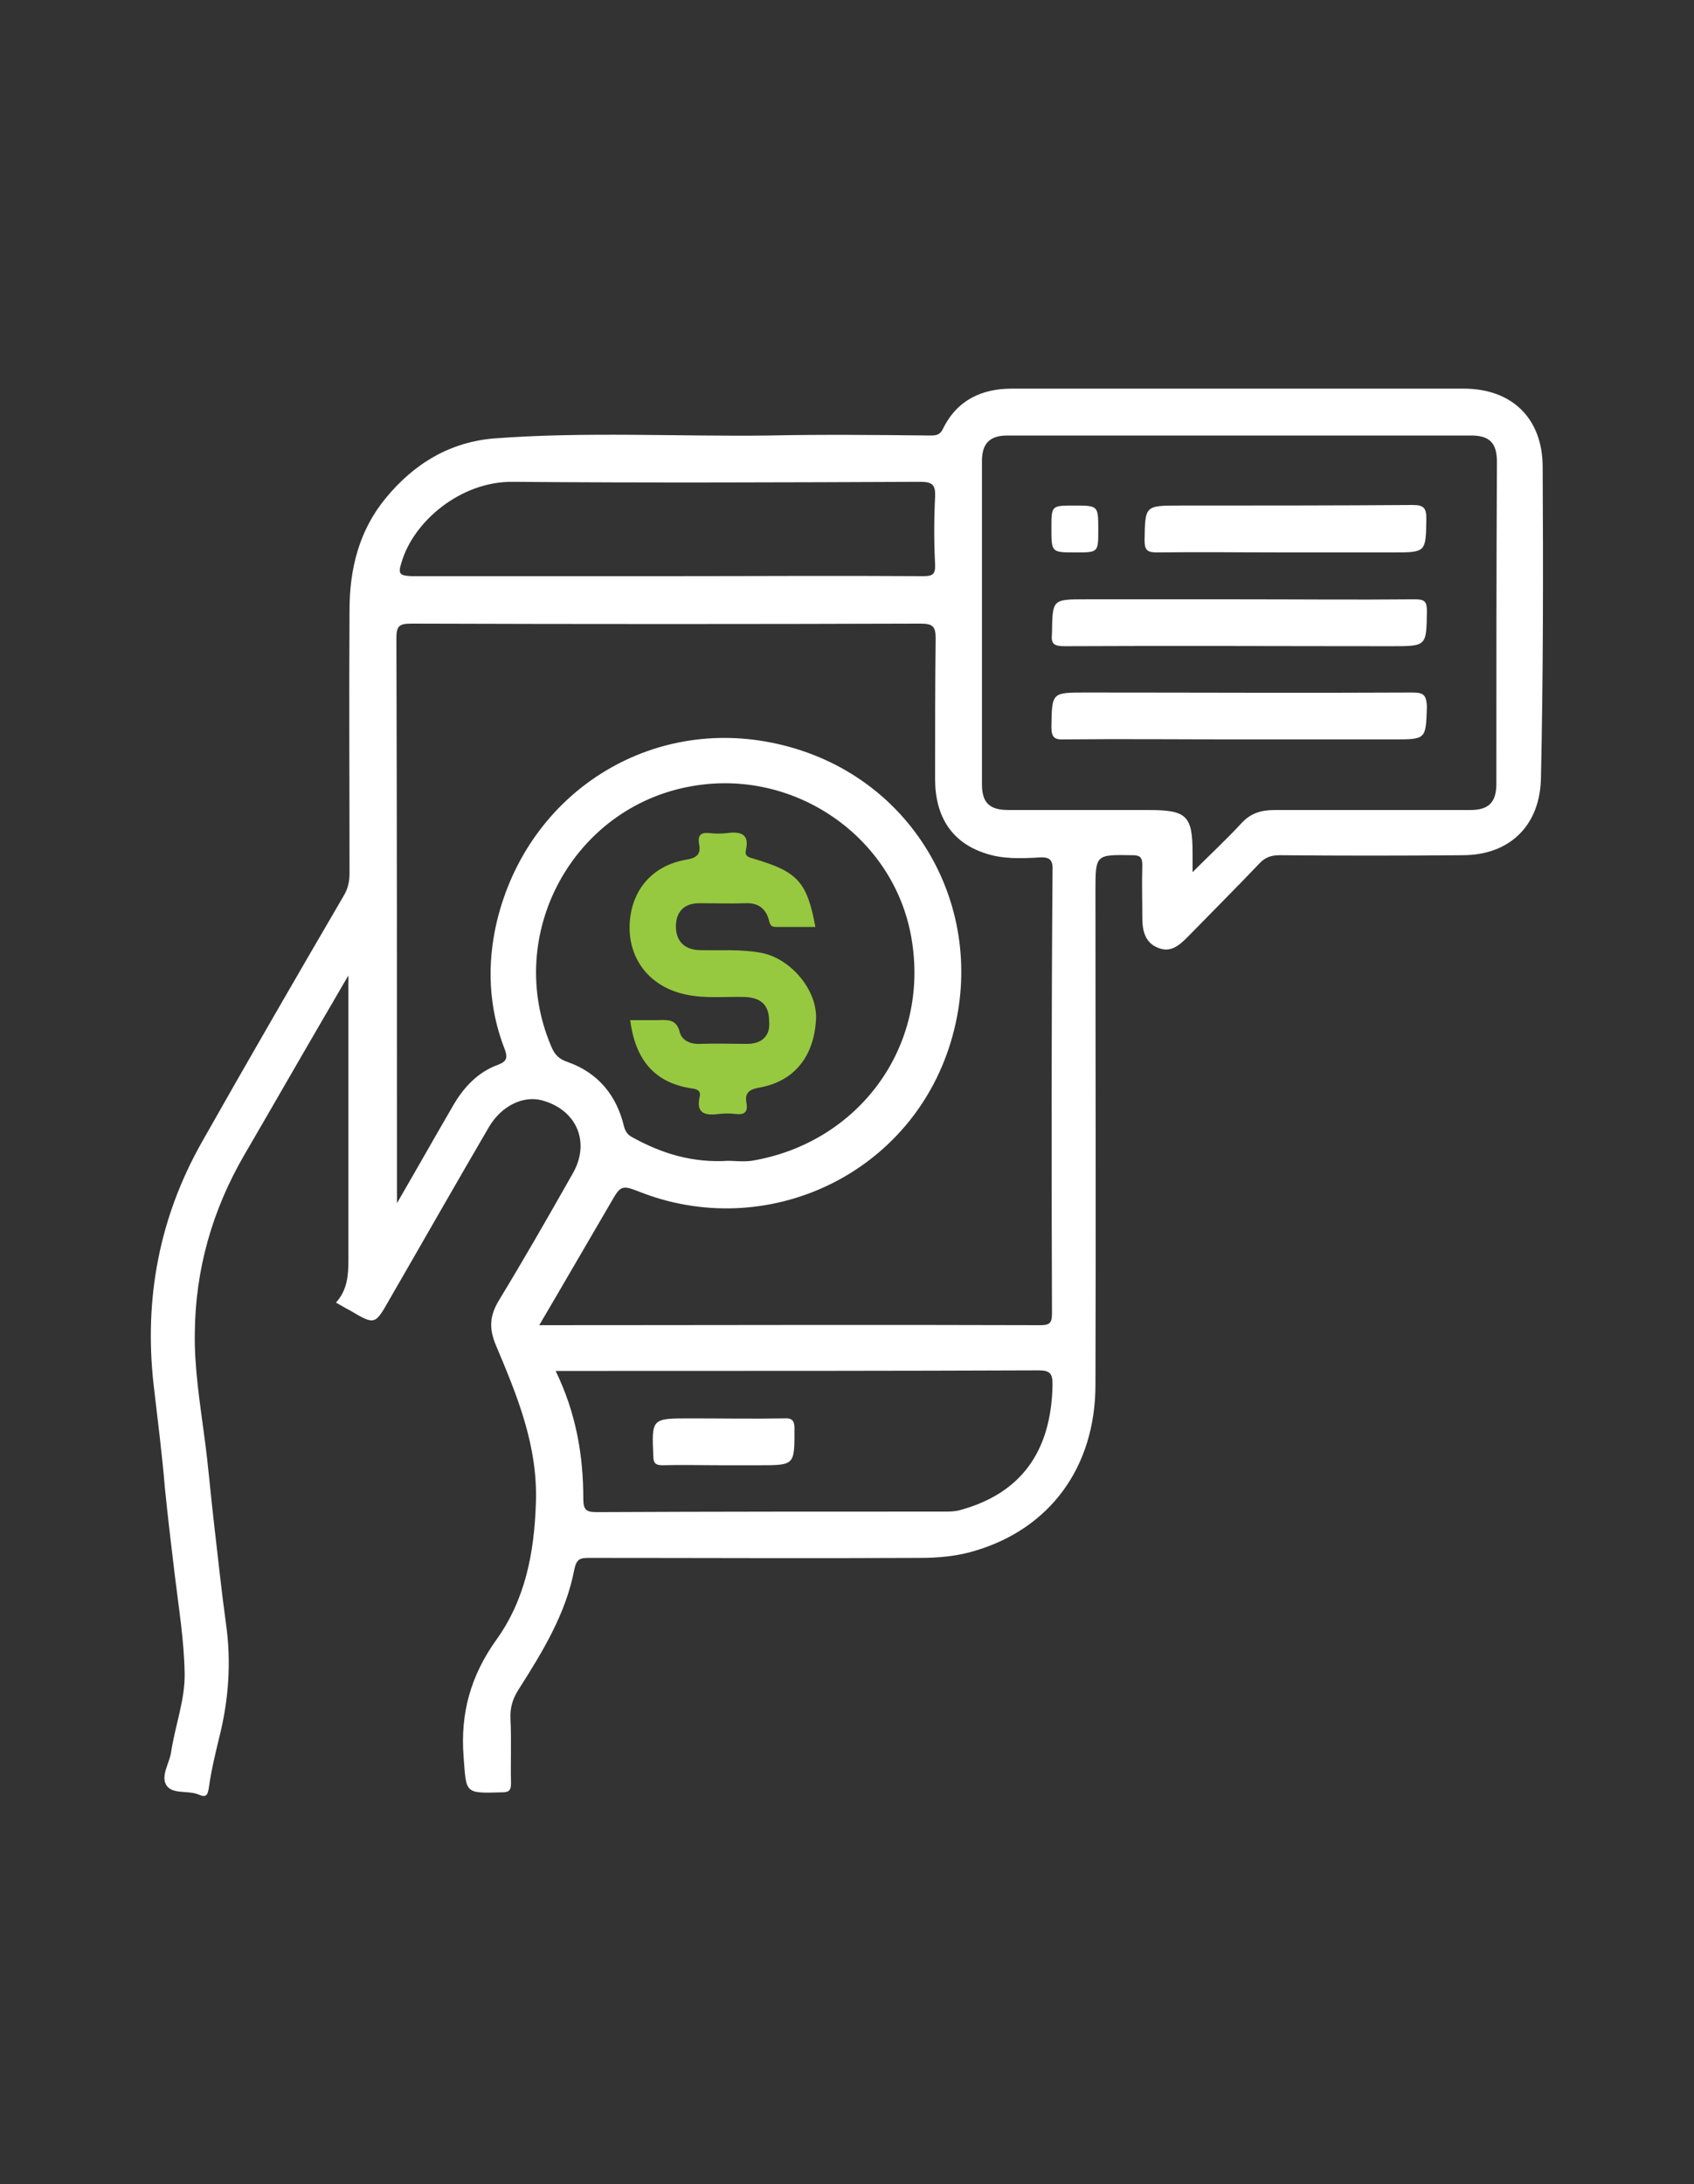 <?xml version="1.0" encoding="utf-8"?>
<!-- Generator: Adobe Illustrator 22.0.1, SVG Export Plug-In . SVG Version: 6.00 Build 0)  -->
<svg version="1.1" id="Capa_1" xmlns="http://www.w3.org/2000/svg" xmlns:xlink="http://www.w3.org/1999/xlink" x="0px" y="0px"
	 viewBox="0 0 300 386.7" style="enable-background:new 0 0 300 386.7;" xml:space="preserve">
<rect x="0" y="0" width="300" height="386.7" fill="#333333" stroke="none"/>
<style type="text/css">
	.st0{fill:#FFFFFF;}
	.st1{fill:#96C93F;}
</style>
<g>
	<path class="st0" d="M273.2,82.7c0-8.6-5.4-13.9-14-13.9c-26.7,0-53.4,0-80,0c-5.3,0-9.7,2-12.2,7.1c-0.5,1-1,1.2-2.2,1.2
		c-9.6-0.1-19.2-0.2-28.7,0c-16.1,0.2-32.3-0.7-48.4,0.5c-8,0.6-14.4,4.5-19.4,10.6c-4.7,5.7-6.4,12.5-6.4,19.8
		c-0.1,15.5,0,31.1,0,46.6c0,1.5-0.3,2.8-1.1,4.1c-8.4,14.4-16.8,28.9-25,43.4c-7.6,13.4-10.3,27.8-8.6,43c0.7,6.1,1.5,12.2,2,18.3
		c0.5,5,1.1,10,1.7,15c0.7,5.9,1.7,11.9,1.8,17.8c0.1,4.7-1.7,9.3-2.4,14c-0.3,2-1.9,4.2-0.8,5.9c1.1,1.6,3.8,0.8,5.7,1.6
		c1.3,0.6,1.6,0.1,1.8-1.3c0.4-2.9,1.1-5.8,1.8-8.7c1.7-6.7,2.2-13.5,1.2-20.4c-0.8-5.8-1.4-11.7-2.1-17.6c-0.6-5.1-1-10.2-1.7-15.3
		c-0.8-6.1-1.8-12.3-1.7-18.4c0.1-11.3,3.1-21.8,8.8-31.6c4.9-8.4,9.7-16.8,14.6-25.2c1.2-2,2.3-4,3.8-6.5c0,17.3,0,33.9,0,50.4
		c0,2.7-0.2,5.3-2.2,7.5c0.9,0.5,1.7,1,2.5,1.4c4.4,2.6,4.4,2.6,7-2c5.9-10.2,11.7-20.4,17.6-30.5c2.2-3.7,6-5.6,9.4-4.7
		c6.2,1.7,8.6,7.5,5.4,13c-4.3,7.6-8.6,15.1-13.1,22.5c-1.6,2.7-1.7,4.9-0.5,7.8c3.8,9,7.5,17.9,7.1,28.1c-0.3,8.8-1.9,17-7,24.1
		c-4.5,6.3-6.4,12.9-5.8,20.7c0.5,6.5,0.1,6.5,6.8,6.3c1.2,0,1.6-0.3,1.6-1.6c-0.1-3.8,0.1-7.6-0.1-11.4c-0.1-2,0.4-3.6,1.5-5.3
		c4.2-6.6,8.3-13.3,9.8-21.1c0.4-2,1.1-2.1,2.7-2.1c19.5,0,39,0.1,58.5,0c3.3,0,6.7-0.3,9.9-1.3c13-3.9,21.2-14.6,21.2-29.4
		c0.1-29.1,0-58.2,0-87.3c0-6.6,0-6.5,6.6-6.4c1.4,0,1.7,0.5,1.7,1.8c-0.1,3.1,0,6.2,0,9.3c0,2.3,0.5,4.4,2.8,5.3
		c2.2,0.9,3.7-0.4,5.2-1.9c4.2-4.3,8.5-8.6,12.7-13c1-1.1,2.1-1.5,3.6-1.5c10.8,0.1,21.6,0.1,32.4,0c8.5,0,13.8-5.4,13.9-13.8
		C273.3,119.4,273.3,101,273.2,82.7z M71.1,99.6c2.1-7.3,10.5-14.4,19.7-14.3c24.1,0.2,48.1,0.1,72.2,0c2.2,0,2.7,0.6,2.6,2.7
		c-0.2,4-0.2,7.9,0,11.9c0.1,1.8-0.5,2.1-2.1,2.1c-15.2-0.1-30.4,0-45.6,0c-15,0-30,0-45,0C70.9,101.9,70.4,101.7,71.1,99.6z
		 M100.5,188c-1.5-0.5-2.3-1.3-2.9-2.8c-8.4-19.8,3.9-42.3,24.8-46c18.2-3.3,35.9,8.9,39,26.8c3.4,19.4-9.5,36.4-28.3,39.5
		c-1.5,0.2-3.1,0-4.1,0c-6.4,0.4-11.8-1.3-16.9-4.1c-0.8-0.4-1.3-0.9-1.6-2C109.2,193.9,105.9,189.9,100.5,188z M169.8,267.4
		c-0.9,0.2-1.7,0.2-2.5,0.2c-20.5,0-41.1,0-61.6,0.1c-1.9,0-2.4-0.4-2.4-2.4c0-7.7-1.3-15.2-4.9-22.6c3.5,0,6.4,0,9.4,0
		c25.4,0,50.7,0,76.1-0.1c2,0,2.5,0.5,2.5,2.5C186.2,257.1,180.7,264.5,169.8,267.4z M186.3,232.4c0,1.6-0.2,2.2-2,2.2
		c-29.4-0.1-58.9,0-88.8,0c4.3-7.3,8.4-14.4,12.5-21.4c2-3.5,2-3.5,5.8-2c23,8.7,49.1-4.1,55.2-29c5.5-22.3-7.7-45.2-31.3-50.5
		c-22.5-5.1-44.2,8.6-49.7,31.4c-1.8,7.6-1.5,15.3,1.4,22.7c0.5,1.4,0.4,2.1-1.2,2.7c-3.6,1.3-6.1,4-8,7.3c-3.2,5.5-6.3,11-9.9,17.2
		c0-1.5,0-2.2,0-2.9c0-32.4,0-64.7-0.1-97.1c0-2.2,0.5-2.6,2.7-2.6c30,0.1,60.1,0.1,90.1,0c2.2,0,2.7,0.5,2.7,2.6
		c-0.1,8.3-0.1,16.6-0.1,24.9c0,6.7,3,11.2,8.7,13.1c3.1,1.1,6.4,1,9.7,0.8c1.8-0.1,2.5,0.3,2.4,2.3
		C186.2,180.1,186.2,206.2,186.3,232.4z M265,138.7c0,3.3-1.3,4.7-4.6,4.7c-11.6,0-23.1,0-34.7,0c-2.4,0-4.3,0.6-5.9,2.4
		c-2.7,2.9-5.6,5.6-8.6,8.6c0-1.3,0-2.3,0-3.3c0-6.7-1-7.7-7.8-7.7c-8.3,0-16.6,0-24.8,0c-3.4,0-4.7-1.3-4.7-4.6
		c0-19.1,0-38.1,0-57.2c0-3.1,1.4-4.5,4.5-4.5c27.4,0,54.7,0,82.1,0c3.3,0,4.6,1.3,4.6,4.7C265,100.7,265,119.7,265,138.7z"/>
	<path class="st0" d="M188.6,114.4c19.3-0.1,38.5,0,57.8,0c6.3,0,6.2,0,6.3-6.2c0-1.7-0.4-2.1-2.1-2.1c-10.4,0.1-20.7,0-31.1,0
		c-9.1,0-18.1,0-27.2,0c-6,0-5.9,0-6,6C186.1,114,186.6,114.4,188.6,114.4z"/>
	<path class="st0" d="M250.1,122.6c-19.3,0.1-38.5,0-57.8,0c-6.1,0-6,0-6.1,6.1c0,1.8,0.5,2.3,2.3,2.2c10.3-0.1,20.5,0,30.8,0
		c9.2,0,18.3,0,27.5,0c5.8,0,5.7,0,5.9-5.8C252.6,123,252.1,122.6,250.1,122.6z"/>
	<path class="st0" d="M204.9,97.8c7.5-0.1,15,0,22.5,0c6.4,0,12.8,0,19.2,0c6,0,5.9,0,6-6c0-1.9-0.5-2.4-2.4-2.4
		c-13.7,0.1-27.4,0.1-41.2,0.1c-6.3,0-6.2,0-6.3,6.2C202.7,97.4,203.2,97.8,204.9,97.8z"/>
	<path class="st0" d="M190.5,97.8c4,0,4,0,4-4c0-4.3,0-4.3-4.3-4.3c-4,0-4,0-4,4C186.2,97.8,186.2,97.8,190.5,97.8z"/>
	<path class="st1" d="M132.3,184.8c-2.8,0-5.5-0.1-8.3,0c-1.7,0.1-3.2-0.6-3.6-2c-0.6-2.6-2.4-2.2-4.2-2.2c-1.5,0-2.9,0-4.6,0
		c0.9,6.8,4.1,11.1,11,12.1c0.8,0.1,1.6,0.4,1.3,1.5c-0.7,3.1,1.2,3.3,3.5,3c0.9-0.1,1.9-0.1,2.8,0c1.5,0.2,2.3-0.2,2-1.9
		c-0.4-2.1,0.8-2.5,2.5-2.8c6.2-1.2,9.4-5.7,9.8-11.8c0.4-5.4-4.5-11-9.6-12c-3.7-0.7-7.4-0.4-11.1-0.5c-2.6-0.1-4.1-1.6-4.1-4.2
		c0-2.6,1.5-4.1,4.1-4.1c2.8,0,5.5,0.1,8.3,0c2.3-0.1,3.6,1.1,4.1,3.1c0.2,0.9,0.5,1.1,1.3,1.1c2.3,0,4.6,0,6.9,0
		c-1.5-8.1-3.2-9.8-11-12.1c-0.7-0.2-1.6-0.4-1.3-1.5c0.7-3.1-1.2-3.3-3.5-3c-0.9,0.1-1.9,0.1-2.8,0c-1.5-0.2-2.3,0.2-2,1.9
		c0.4,1.9-0.5,2.5-2.3,2.8c-6.4,1.1-9.9,5.9-10,11.8c-0.1,5.6,3.3,10.7,10.1,12.1c3.4,0.7,6.9,0.3,10.3,0.4c2.9,0.1,4.3,1.5,4.3,4.2
		C136.5,183.3,135,184.8,132.3,184.8z"/>
	<path class="st0" d="M138.8,251.1c-5.5,0.1-11,0-16.6,0c-6.8,0-6.8,0-6.5,6.7c0,1.2,0.4,1.6,1.6,1.6c3.5-0.1,7.1,0,10.6,0
		c2.2,0,4.3,0,6.5,0c6.4,0,6.3,0,6.3-6.5C140.7,251.5,140.3,251,138.8,251.1z"/>
</g>
</svg>
